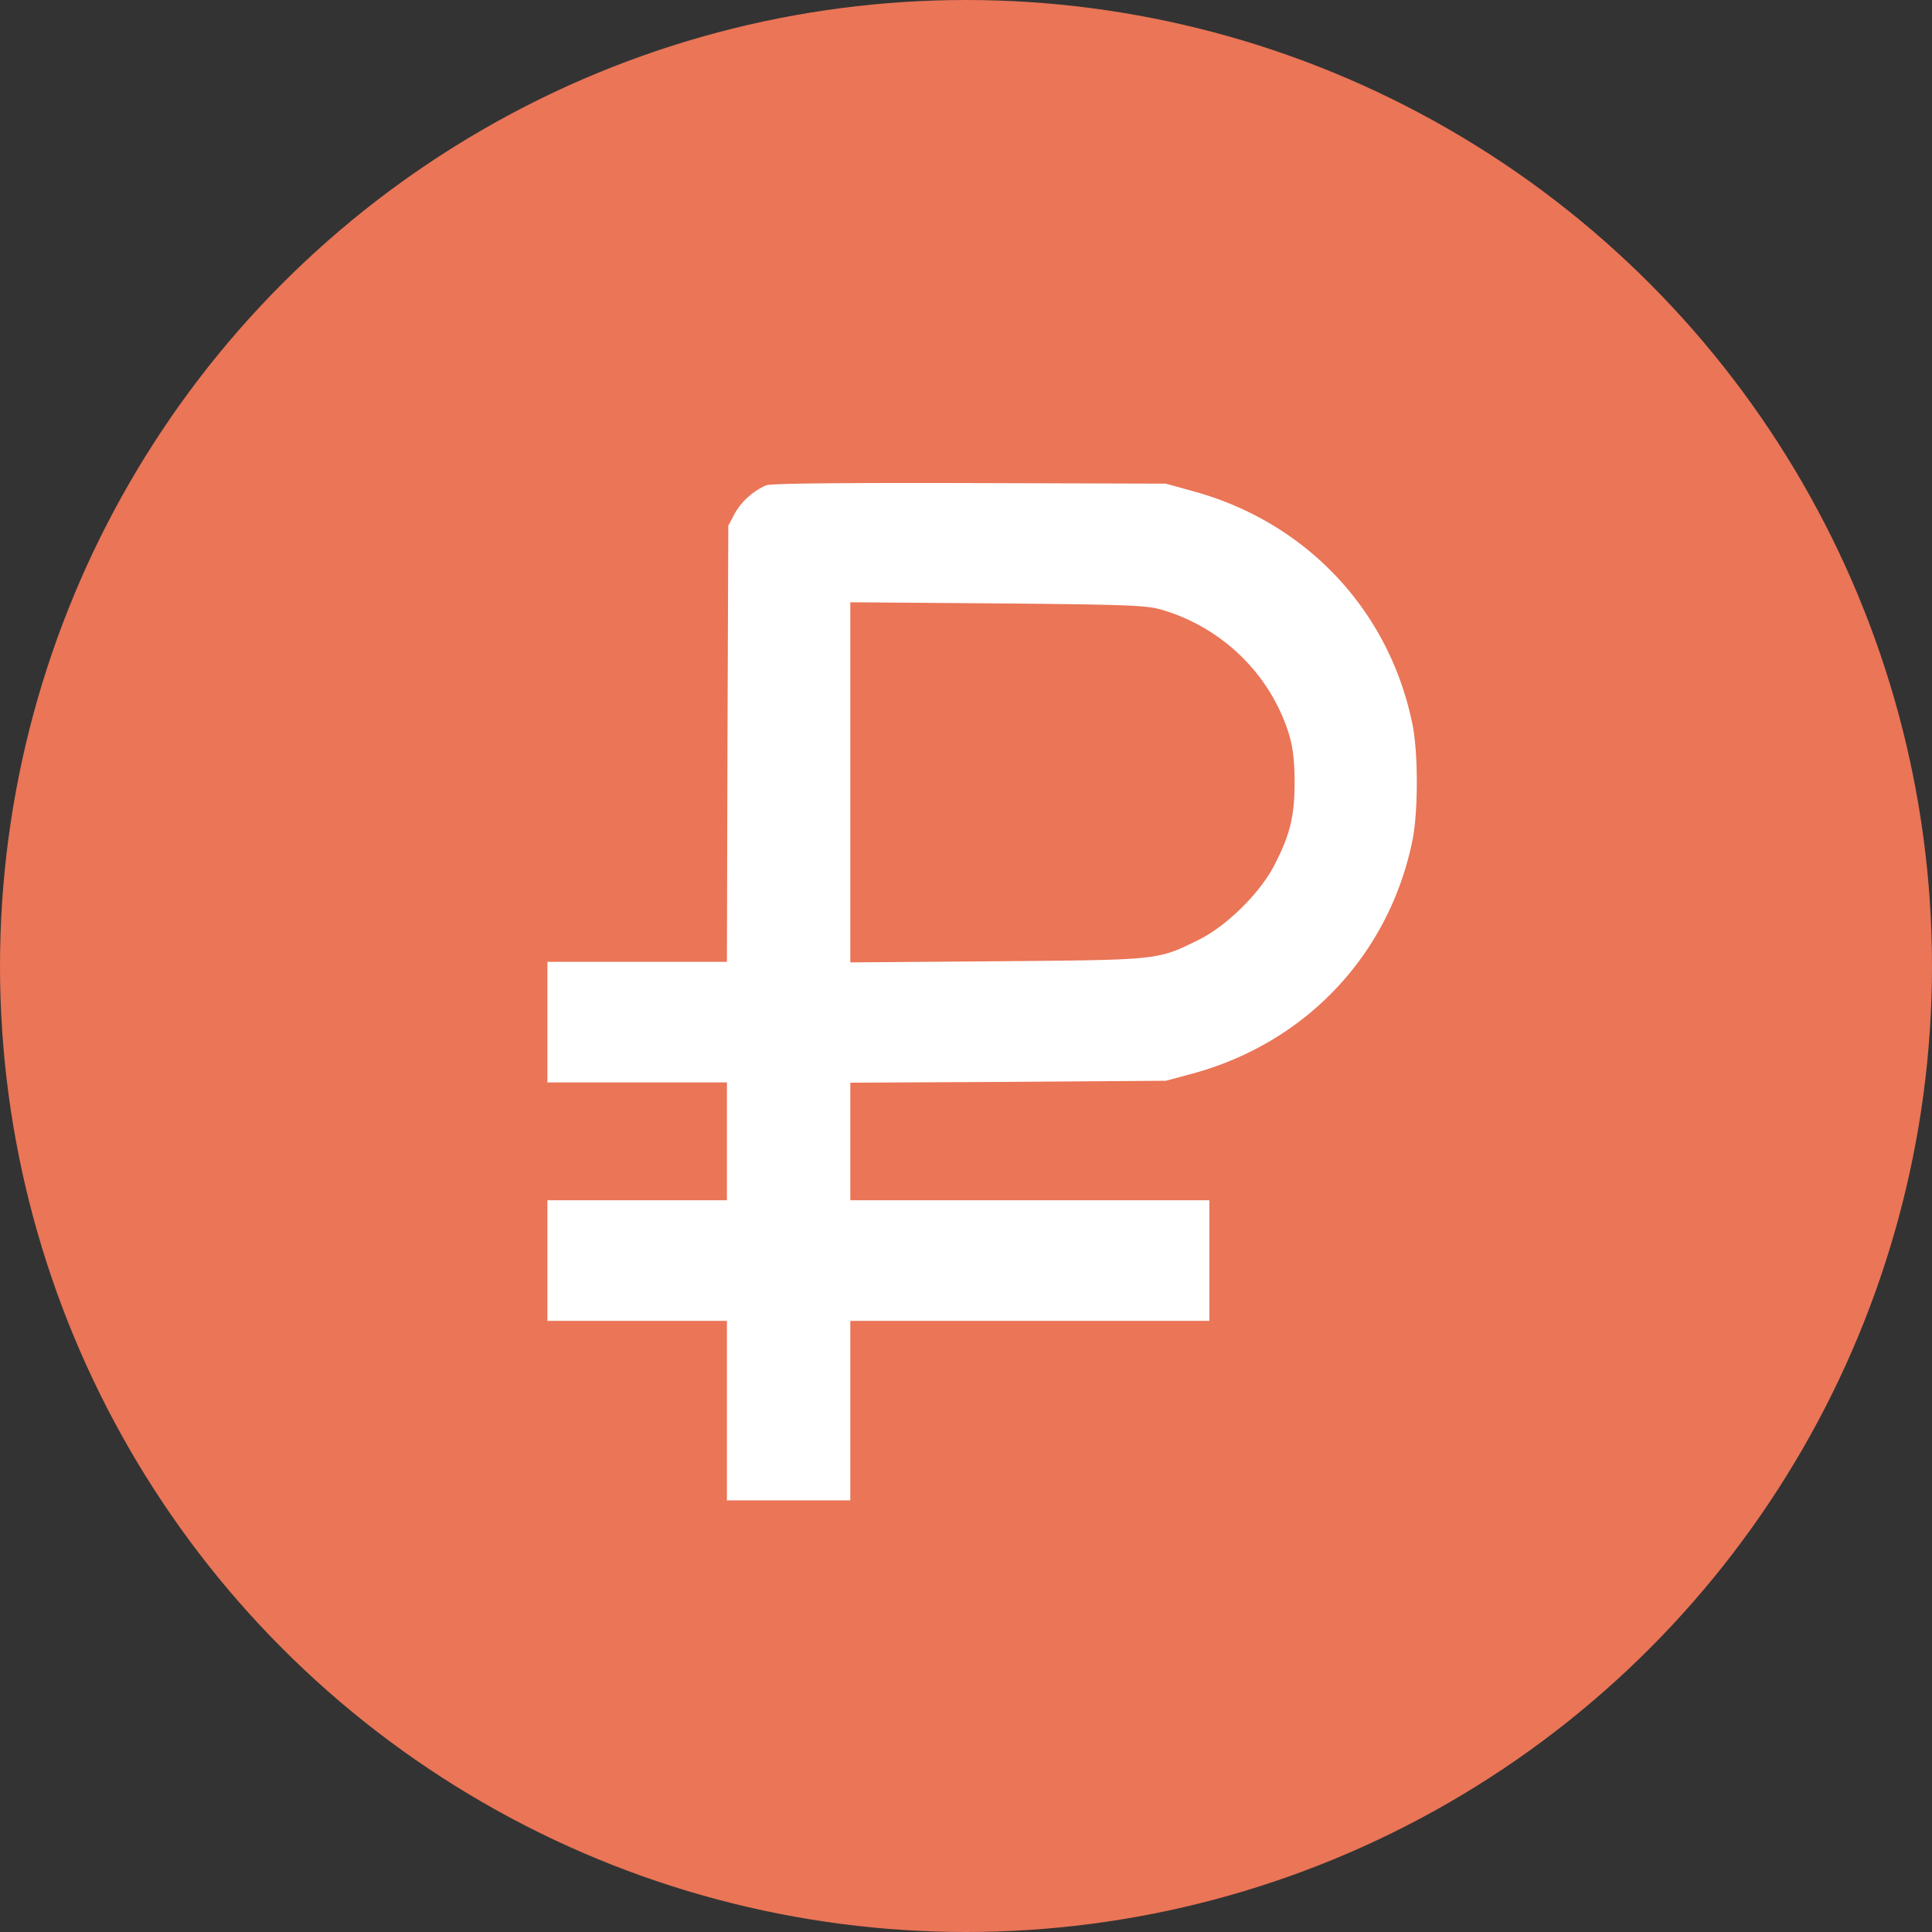 <svg width="60" height="60" fill="none" xmlns="http://www.w3.org/2000/svg"><rect width="100%" height="100%" fill="#333333" stroke="none"/><circle cx="30" cy="30" r="30" fill="#EA7557"/><path d="M23.794 15.072a2.115 2.115 0 0 0-.984.888l-.192.366-.026 6.768-.017 6.777H17v3.745H22.575v3.659H17v3.745H22.575V46.595h3.832V41.02h11.15v-3.745h-11.15v-3.651l4.904-.025 4.895-.035.845-.227c3.51-.958 6.089-3.693 6.812-7.23.183-.888.183-2.734 0-3.623-.723-3.536-3.301-6.271-6.812-7.23l-.845-.234-6.097-.018c-3.946-.009-6.176.009-6.315.07Zm12.238 3.85c1.925.549 3.45 2.038 4.016 3.937.104.357.157.81.157 1.437 0 1.045-.14 1.629-.628 2.57-.444.87-1.507 1.916-2.378 2.334-1.254.618-1.184.61-6.236.653l-4.556.035V18.704l4.556.035c3.937.035 4.616.06 5.07.183Z" fill="#fff"/></svg>